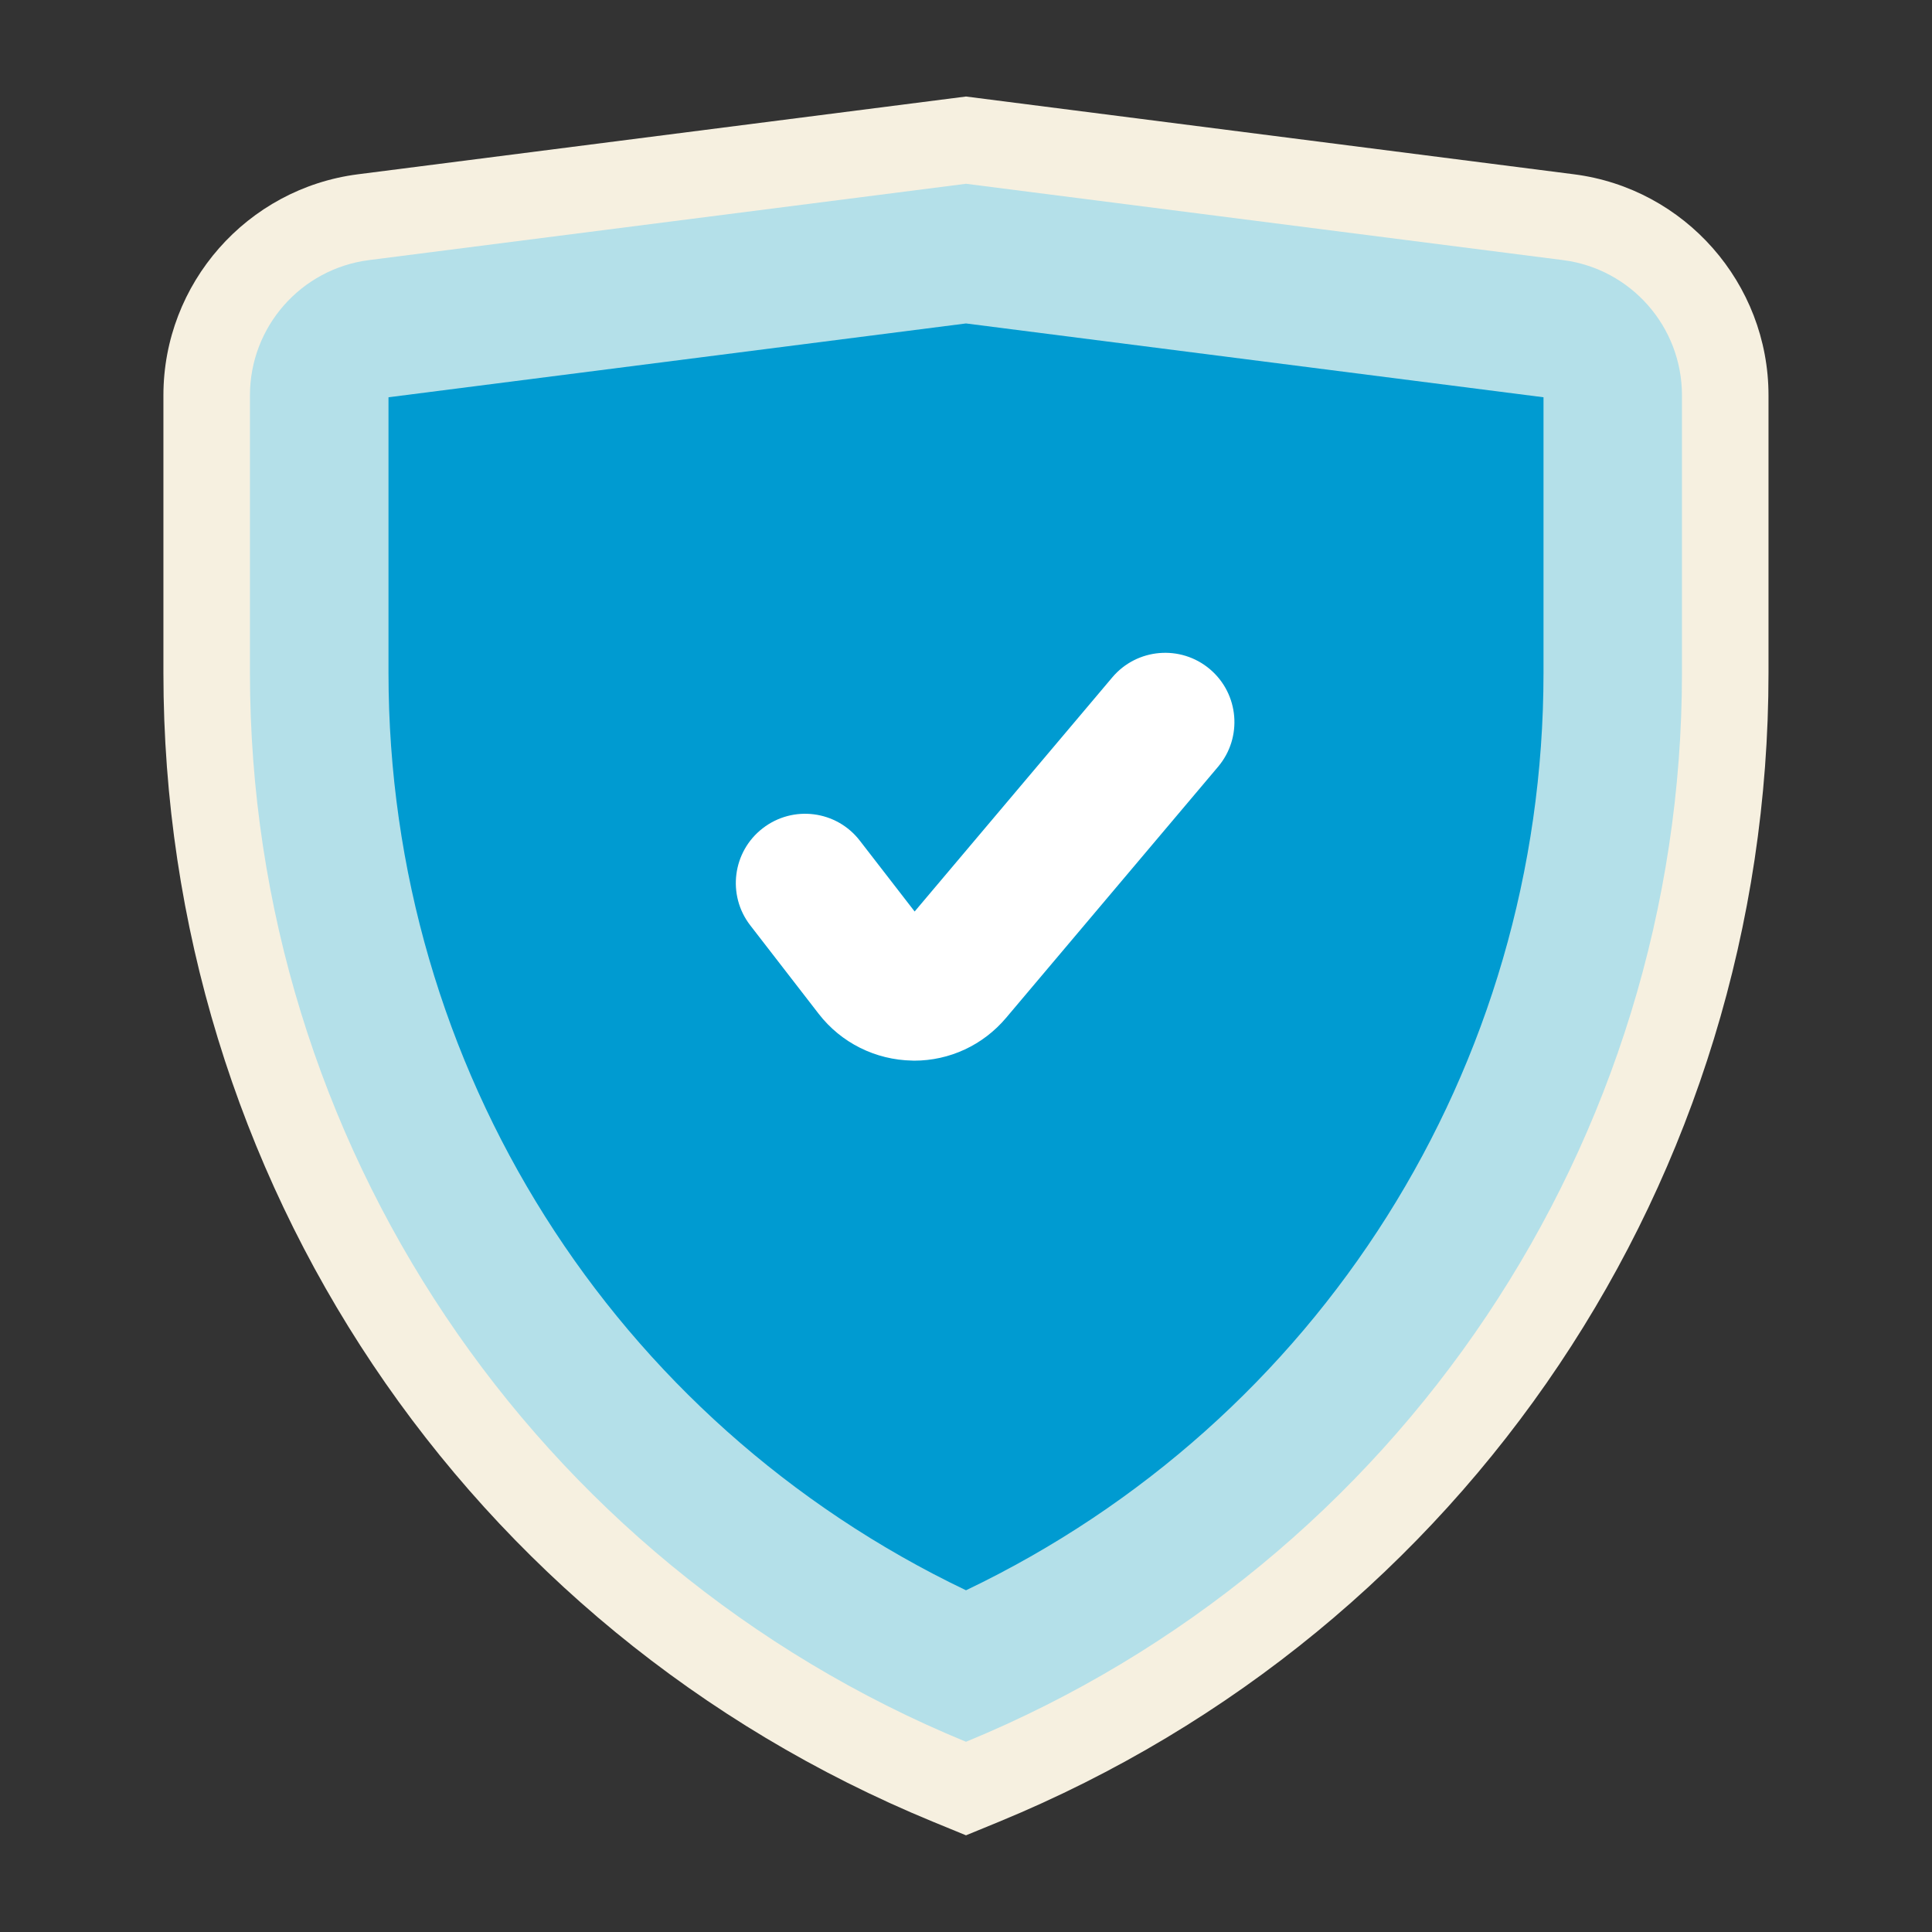 <svg xmlns="http://www.w3.org/2000/svg" width="24" height="24" viewBox="0 0 24 24" fill="none">
  <rect x="0" y="0" width="24" height="24" fill="#333333" stroke="none"/>
  <path d="M11.591 22.631C5.783 20.241 2.03 14.639 2.03 8.359V4.911C2.03 3.521 3.069 2.341 4.447 2.165L12 1.199L19.552 2.165C20.93 2.341 21.969 3.521 21.969 4.911V8.359C21.969 14.639 18.216 20.241 12.409 22.631L12 22.799L11.591 22.631Z" fill="#F6F0E0"/>
  <path d="M12 21.637C6.618 19.422 3.105 14.179 3.105 8.359V4.911C3.105 4.059 3.739 3.339 4.584 3.231L12 2.283L19.416 3.231C20.261 3.339 20.894 4.059 20.894 4.911V8.359C20.894 14.179 17.381 19.422 12 21.637Z" fill="#B4E0E9"/>
  <path d="M12 19.755C7.619 17.66 4.826 13.262 4.826 8.359V4.935L12 4.018L19.174 4.935V8.359C19.174 13.262 16.381 17.66 12 19.755Z" fill="#009BD1"/>
  <path d="M11.355 13.176C11.347 13.176 11.34 13.175 11.332 13.175C10.877 13.167 10.449 12.955 10.17 12.594L9.32 11.495C9.03 11.12 9.099 10.579 9.475 10.289C9.851 9.998 10.391 10.067 10.681 10.443L11.362 11.323L13.817 8.415C14.123 8.052 14.666 8.006 15.029 8.312C15.392 8.619 15.438 9.161 15.132 9.524L12.498 12.644C12.212 12.983 11.797 13.176 11.355 13.176Z" fill="white"/>
</svg>